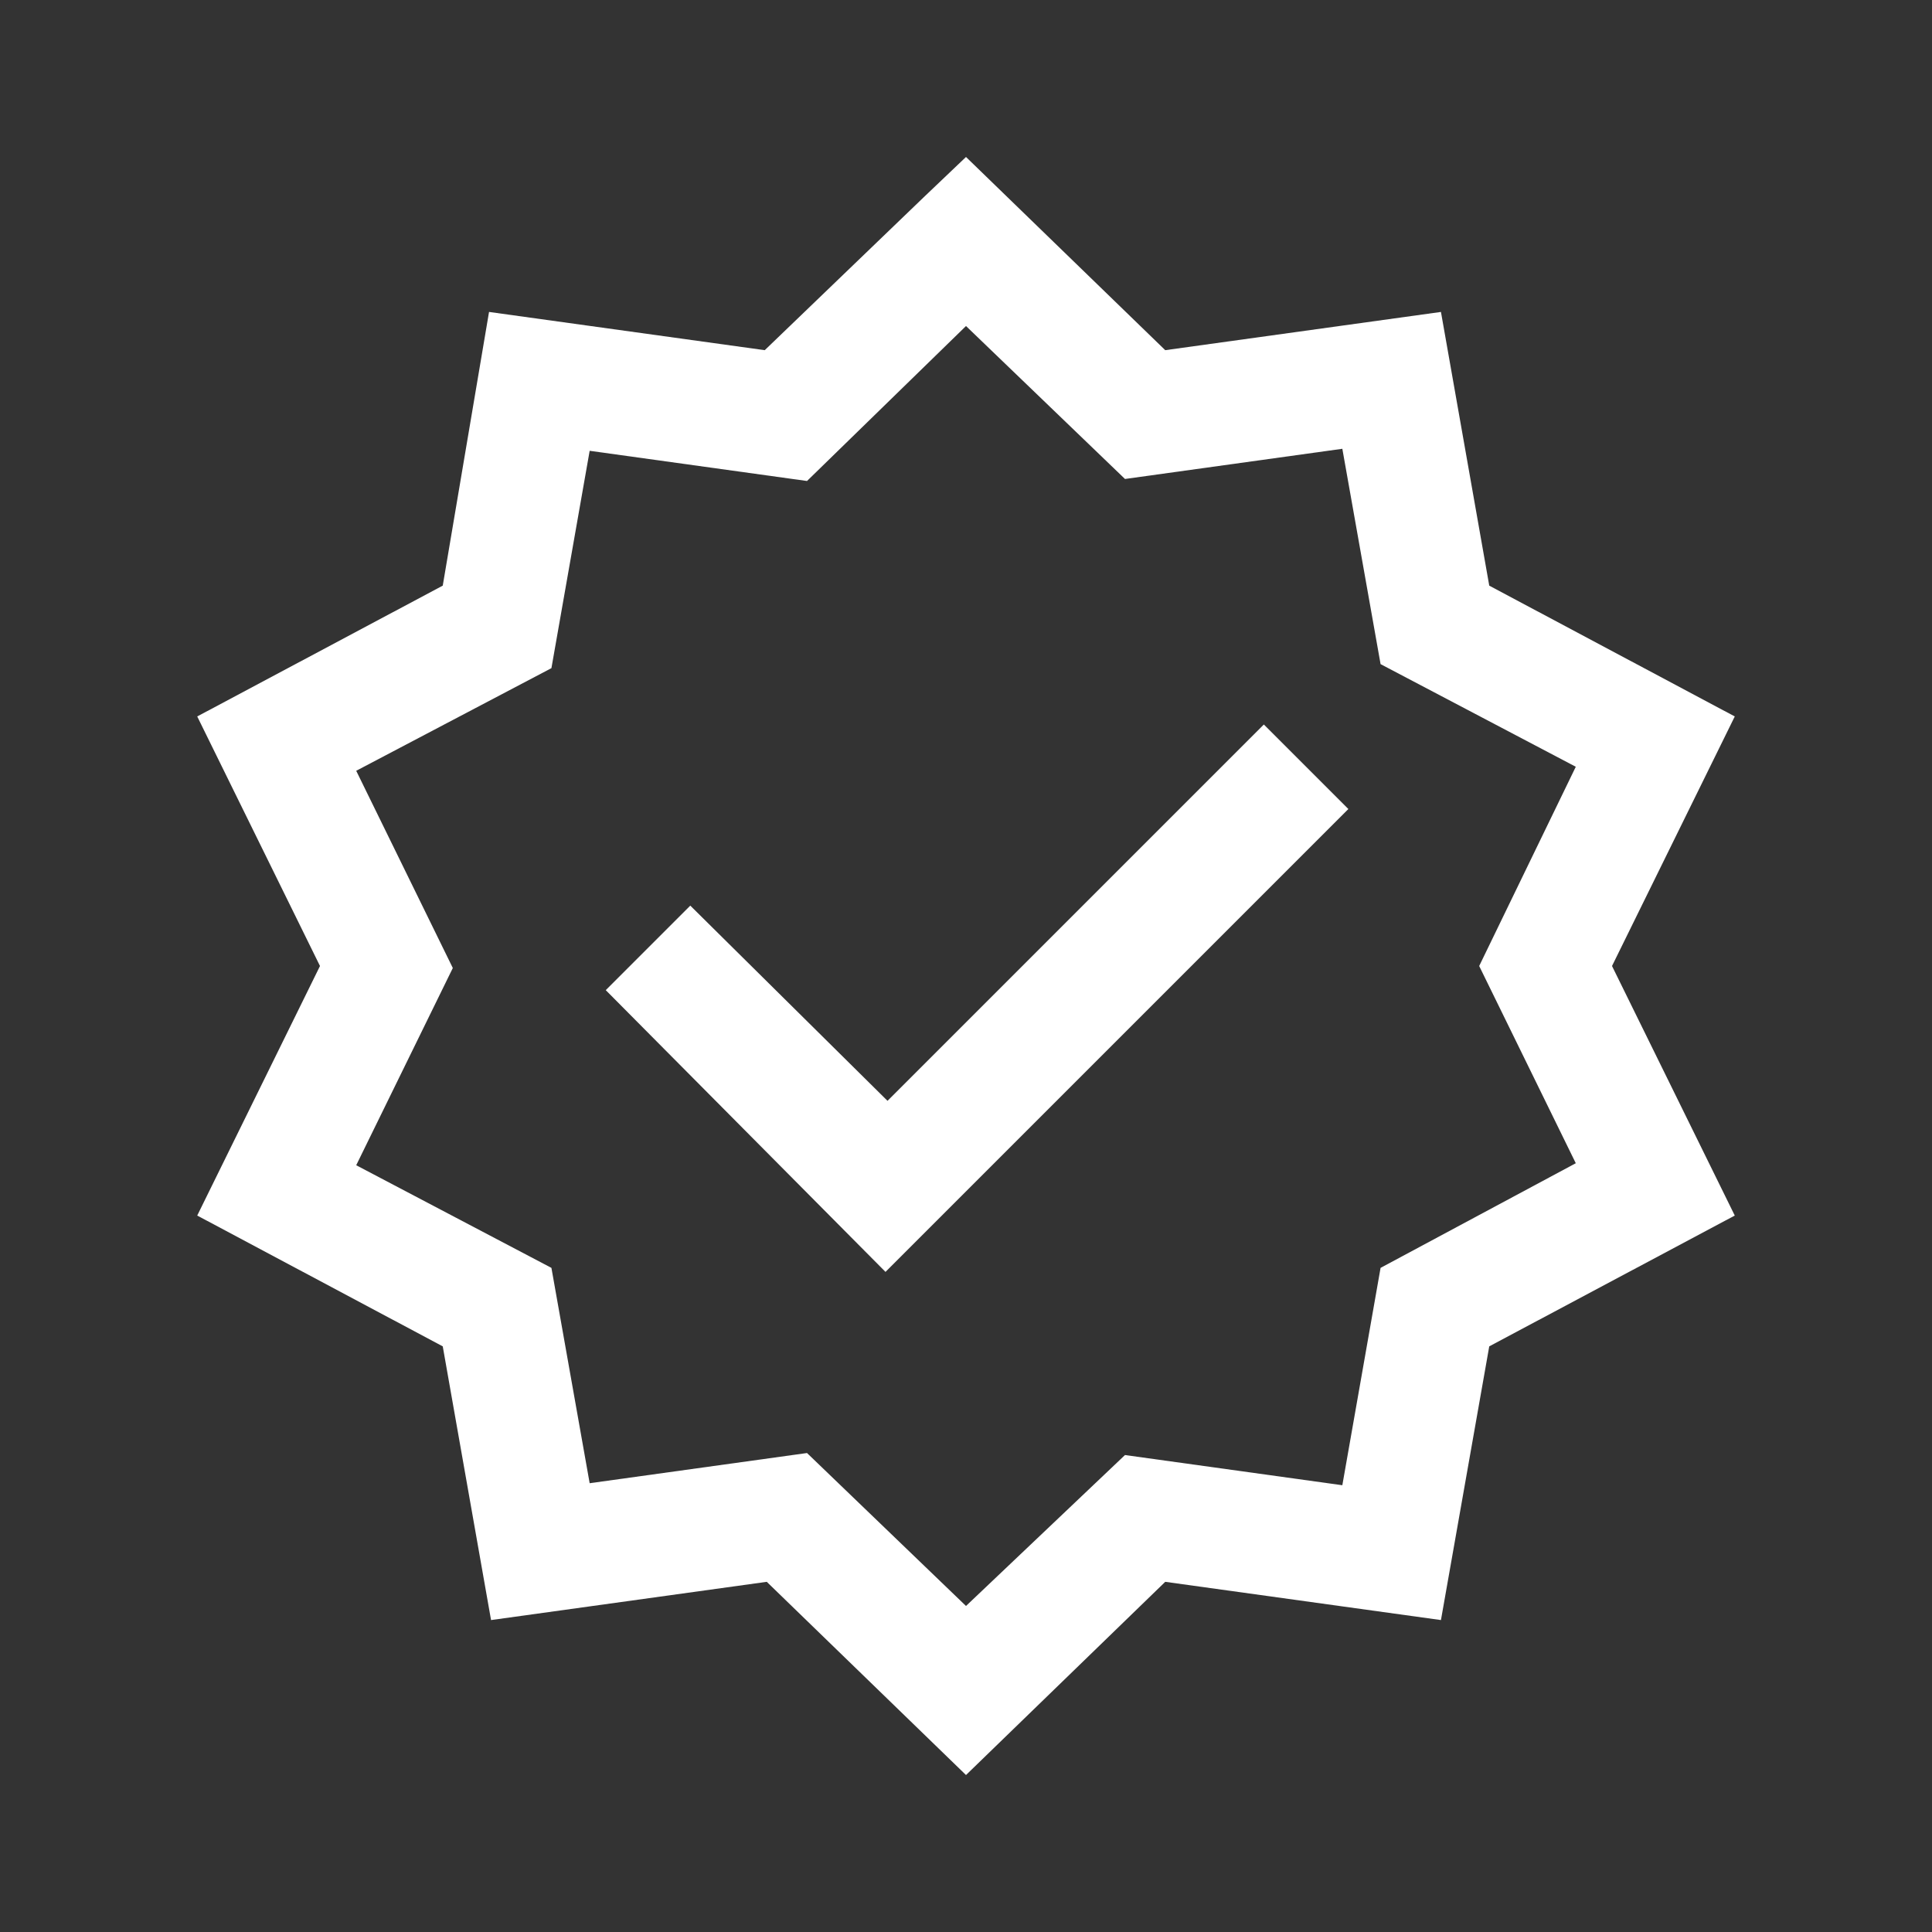 <?xml version="1.0" encoding="utf-8"?>
<!-- Generator: Adobe Illustrator 24.1.1, SVG Export Plug-In . SVG Version: 6.00 Build 0)  -->
<svg version="1.1" id="Layer_1" xmlns="http://www.w3.org/2000/svg" xmlns:xlink="http://www.w3.org/1999/xlink" x="0px" y="0px"
	 viewBox="0 0 96 96" style="enable-background:new 0 0 96 96;" xml:space="preserve">
<rect x="0" y="0" width="96" height="96" fill="#333333" stroke="none"/>
<style type="text/css">
	.st0{fill:#FFFFFF;}
</style>
<path class="st0" d="M48,7.8l-2.1,2l-7.9,7.6l-13.7-1.9L22,29.1L9.8,35.6L15.9,48L9.8,60.4L22,66.9l2.4,13.6l13.7-1.9l9.9,9.6
	l9.9-9.6l13.7,1.9L74,66.9l12.2-6.5L80.1,48l6.1-12.4L74,29.1l-2.4-13.6l-13.7,1.9L48,7.8z M48,16.2l7.9,7.6l10.8-1.5L68.6,33
	l9.7,5.1L73.5,48l4.8,9.8L68.6,63l-1.9,10.8l-10.8-1.5L48,79.8l-7.9-7.6l-10.8,1.5L27.4,63l-9.7-5.1l4.8-9.8l-4.8-9.8l9.7-5.1
	l1.9-10.8l10.8,1.5L48,16.2z M62.8,36L44.1,54.7L34.3,45l-4.2,4.2l13.9,14l23-23L62.8,36z"/>
</svg>
